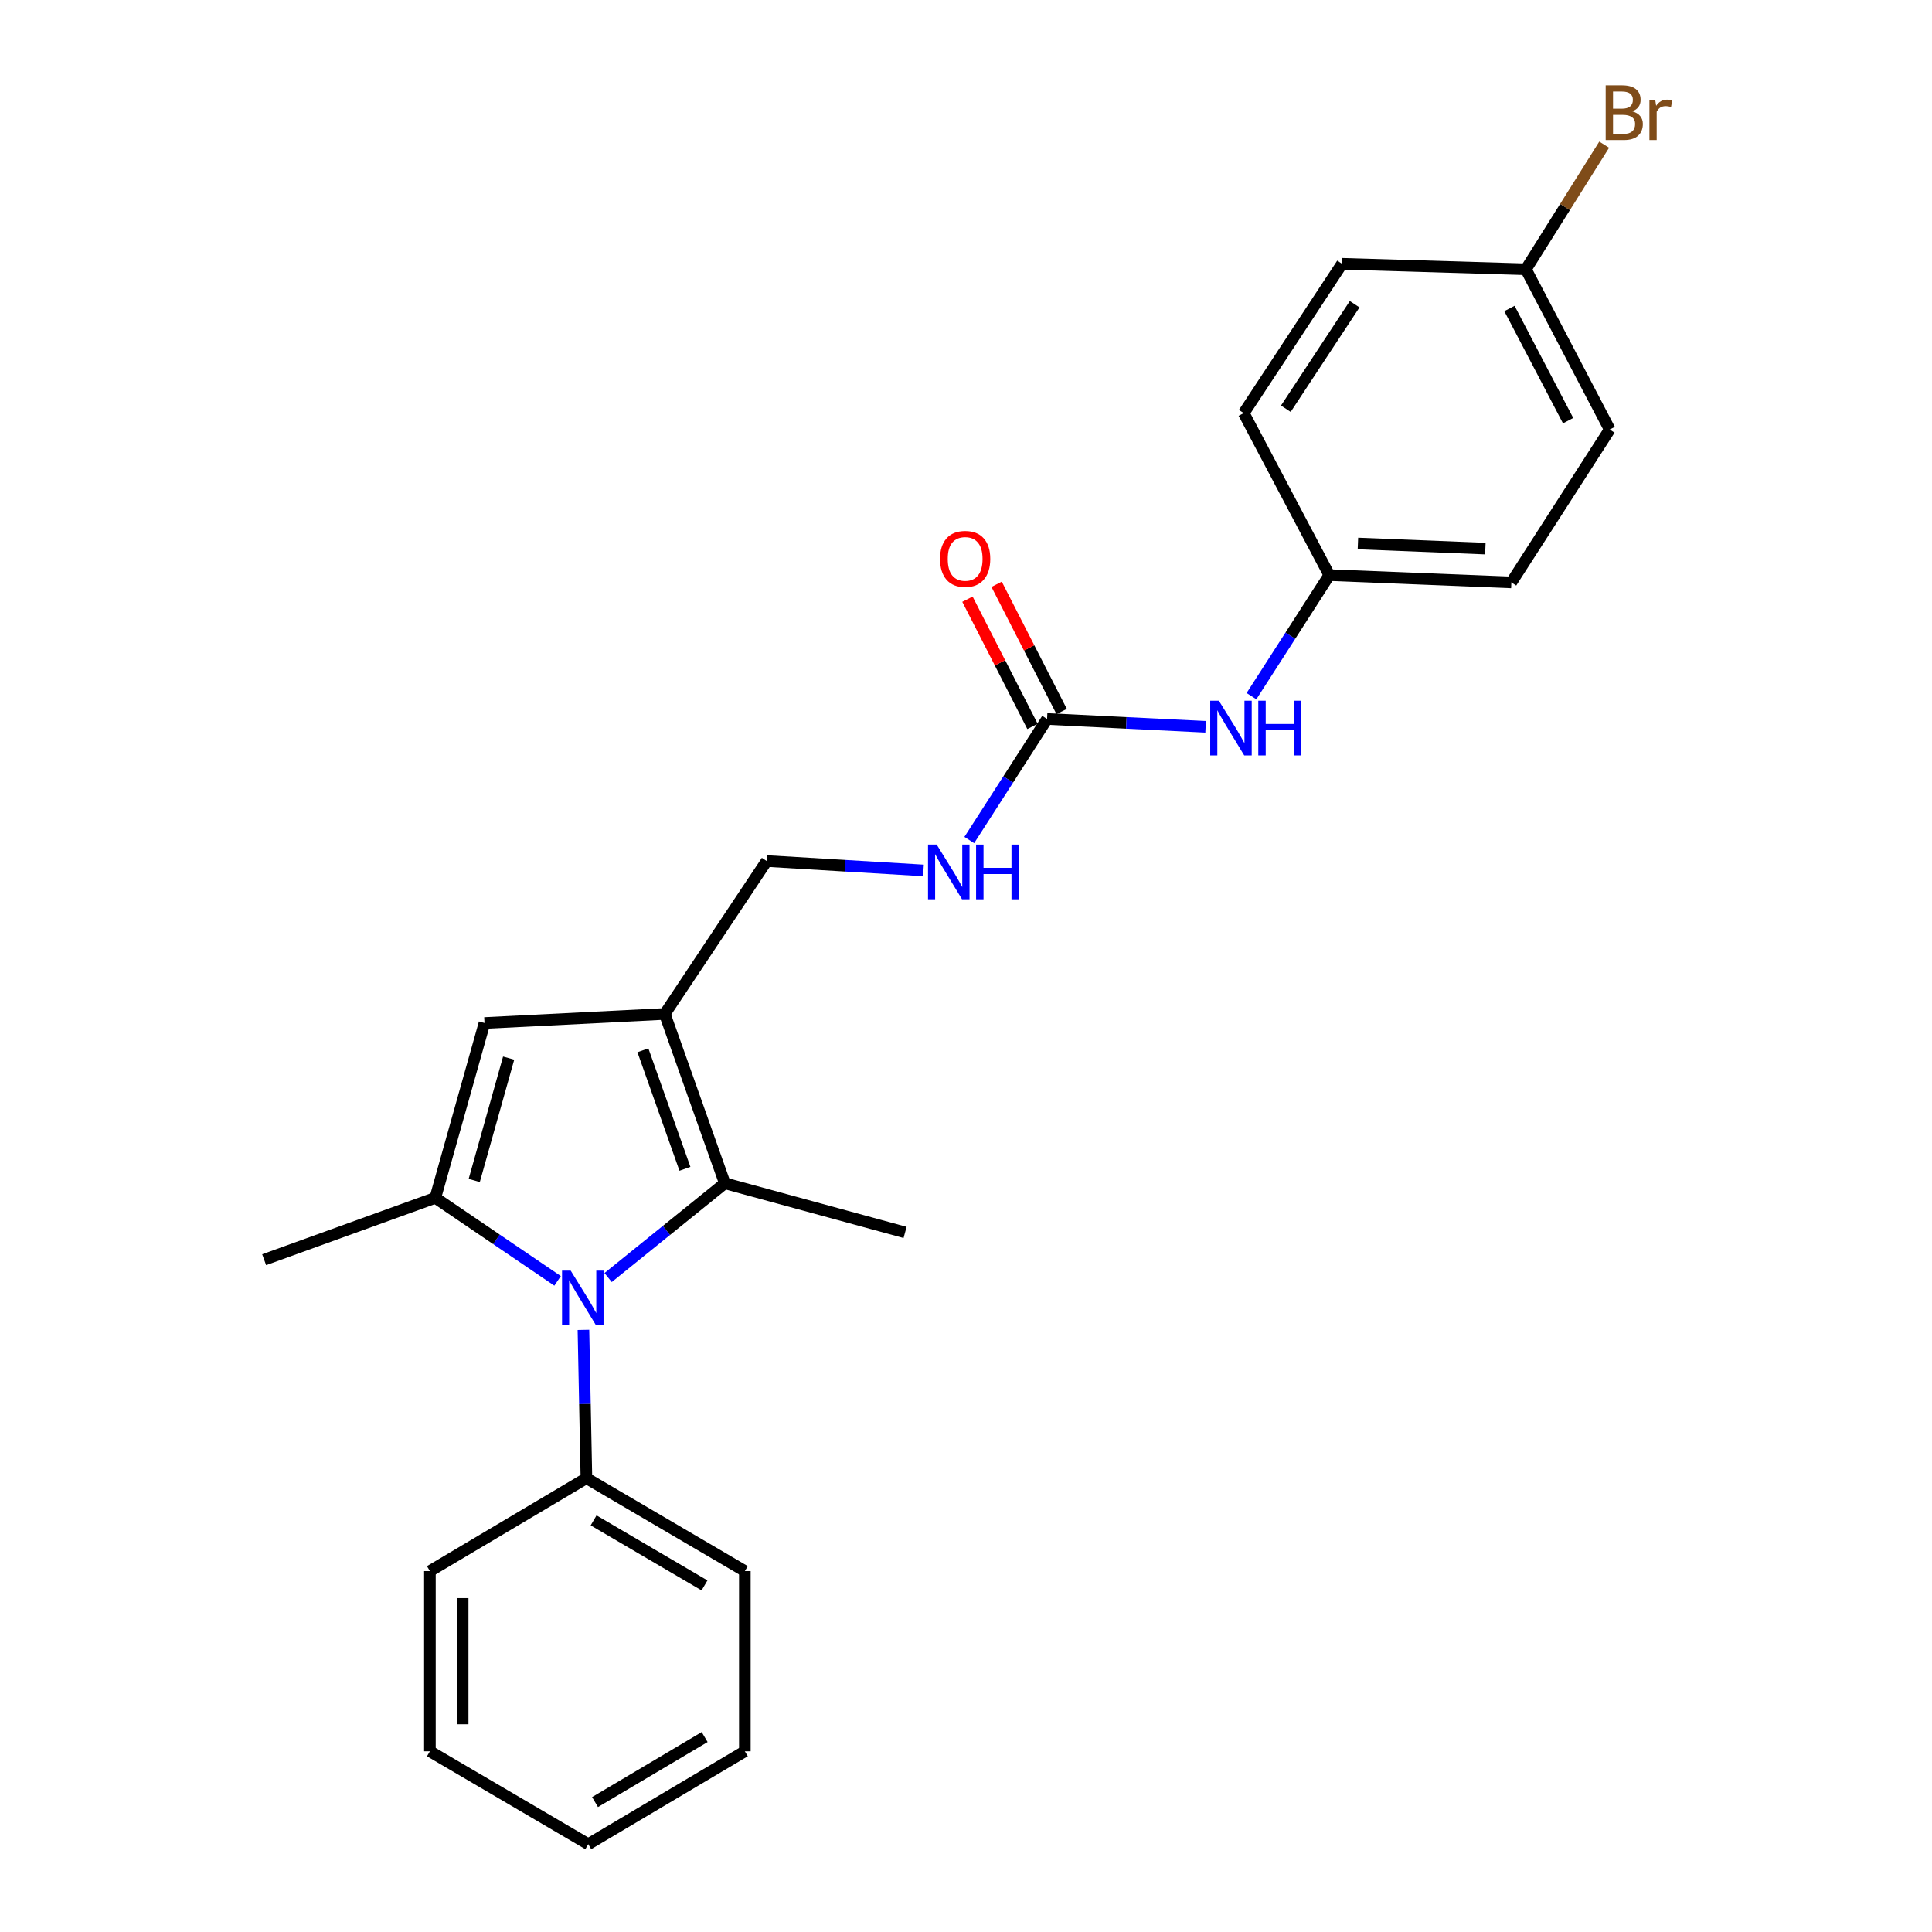 <?xml version='1.0' encoding='iso-8859-1'?>
<svg version='1.1' baseProfile='full'
              xmlns='http://www.w3.org/2000/svg'
                      xmlns:rdkit='http://www.rdkit.org/xml'
                      xmlns:xlink='http://www.w3.org/1999/xlink'
                  xml:space='preserve'
width='1000px' height='1000px' viewBox='0 0 1000 1000'>
<!-- END OF HEADER -->
<rect style='opacity:1.0;fill:#FFFFFF;stroke:none' width='1000' height='1000' x='0' y='0'> </rect>
<path class='bond-0' d='M 288.605,662.979 L 256.965,641.486' style='fill:none;fill-rule:evenodd;stroke:#0000FF;stroke-width:6px;stroke-linecap:butt;stroke-linejoin:miter;stroke-opacity:1' />
<path class='bond-0' d='M 256.965,641.486 L 225.324,619.993' style='fill:none;fill-rule:evenodd;stroke:#000000;stroke-width:6px;stroke-linecap:butt;stroke-linejoin:miter;stroke-opacity:1' />
<path class='bond-2' d='M 314.754,661.257 L 344.958,636.858' style='fill:none;fill-rule:evenodd;stroke:#0000FF;stroke-width:6px;stroke-linecap:butt;stroke-linejoin:miter;stroke-opacity:1' />
<path class='bond-2' d='M 344.958,636.858 L 375.162,612.458' style='fill:none;fill-rule:evenodd;stroke:#000000;stroke-width:6px;stroke-linecap:butt;stroke-linejoin:miter;stroke-opacity:1' />
<path class='bond-8' d='M 301.983,688.334 L 302.754,726.718' style='fill:none;fill-rule:evenodd;stroke:#0000FF;stroke-width:6px;stroke-linecap:butt;stroke-linejoin:miter;stroke-opacity:1' />
<path class='bond-8' d='M 302.754,726.718 L 303.526,765.103' style='fill:none;fill-rule:evenodd;stroke:#000000;stroke-width:6px;stroke-linecap:butt;stroke-linejoin:miter;stroke-opacity:1' />
<path class='bond-3' d='M 225.324,619.993 L 250.773,529.51' style='fill:none;fill-rule:evenodd;stroke:#000000;stroke-width:6px;stroke-linecap:butt;stroke-linejoin:miter;stroke-opacity:1' />
<path class='bond-3' d='M 245.462,611.011 L 263.276,547.673' style='fill:none;fill-rule:evenodd;stroke:#000000;stroke-width:6px;stroke-linecap:butt;stroke-linejoin:miter;stroke-opacity:1' />
<path class='bond-12' d='M 225.324,619.993 L 136.725,652.025' style='fill:none;fill-rule:evenodd;stroke:#000000;stroke-width:6px;stroke-linecap:butt;stroke-linejoin:miter;stroke-opacity:1' />
<path class='bond-1' d='M 344.081,524.81 L 375.162,612.458' style='fill:none;fill-rule:evenodd;stroke:#000000;stroke-width:6px;stroke-linecap:butt;stroke-linejoin:miter;stroke-opacity:1' />
<path class='bond-1' d='M 332.765,543.624 L 354.522,604.977' style='fill:none;fill-rule:evenodd;stroke:#000000;stroke-width:6px;stroke-linecap:butt;stroke-linejoin:miter;stroke-opacity:1' />
<path class='bond-5' d='M 344.081,524.81 L 396.834,445.677' style='fill:none;fill-rule:evenodd;stroke:#000000;stroke-width:6px;stroke-linecap:butt;stroke-linejoin:miter;stroke-opacity:1' />
<path class='bond-24' d='M 344.081,524.81 L 250.773,529.51' style='fill:none;fill-rule:evenodd;stroke:#000000;stroke-width:6px;stroke-linecap:butt;stroke-linejoin:miter;stroke-opacity:1' />
<path class='bond-13' d='M 375.162,612.458 L 468.471,637.898' style='fill:none;fill-rule:evenodd;stroke:#000000;stroke-width:6px;stroke-linecap:butt;stroke-linejoin:miter;stroke-opacity:1' />
<path class='bond-4' d='M 541.963,372.138 L 521.829,403.472' style='fill:none;fill-rule:evenodd;stroke:#000000;stroke-width:6px;stroke-linecap:butt;stroke-linejoin:miter;stroke-opacity:1' />
<path class='bond-4' d='M 521.829,403.472 L 501.695,434.805' style='fill:none;fill-rule:evenodd;stroke:#0000FF;stroke-width:6px;stroke-linecap:butt;stroke-linejoin:miter;stroke-opacity:1' />
<path class='bond-6' d='M 541.963,372.138 L 582.993,374.168' style='fill:none;fill-rule:evenodd;stroke:#000000;stroke-width:6px;stroke-linecap:butt;stroke-linejoin:miter;stroke-opacity:1' />
<path class='bond-6' d='M 582.993,374.168 L 624.023,376.198' style='fill:none;fill-rule:evenodd;stroke:#0000FF;stroke-width:6px;stroke-linecap:butt;stroke-linejoin:miter;stroke-opacity:1' />
<path class='bond-9' d='M 549.51,368.279 L 532.678,335.354' style='fill:none;fill-rule:evenodd;stroke:#000000;stroke-width:6px;stroke-linecap:butt;stroke-linejoin:miter;stroke-opacity:1' />
<path class='bond-9' d='M 532.678,335.354 L 515.845,302.429' style='fill:none;fill-rule:evenodd;stroke:#FF0000;stroke-width:6px;stroke-linecap:butt;stroke-linejoin:miter;stroke-opacity:1' />
<path class='bond-9' d='M 534.415,375.996 L 517.583,343.071' style='fill:none;fill-rule:evenodd;stroke:#000000;stroke-width:6px;stroke-linecap:butt;stroke-linejoin:miter;stroke-opacity:1' />
<path class='bond-9' d='M 517.583,343.071 L 500.75,310.146' style='fill:none;fill-rule:evenodd;stroke:#FF0000;stroke-width:6px;stroke-linecap:butt;stroke-linejoin:miter;stroke-opacity:1' />
<path class='bond-7' d='M 396.834,445.677 L 437.409,448.105' style='fill:none;fill-rule:evenodd;stroke:#000000;stroke-width:6px;stroke-linecap:butt;stroke-linejoin:miter;stroke-opacity:1' />
<path class='bond-7' d='M 437.409,448.105 L 477.984,450.534' style='fill:none;fill-rule:evenodd;stroke:#0000FF;stroke-width:6px;stroke-linecap:butt;stroke-linejoin:miter;stroke-opacity:1' />
<path class='bond-10' d='M 647.761,360.334 L 667.902,329.005' style='fill:none;fill-rule:evenodd;stroke:#0000FF;stroke-width:6px;stroke-linecap:butt;stroke-linejoin:miter;stroke-opacity:1' />
<path class='bond-10' d='M 667.902,329.005 L 688.043,297.675' style='fill:none;fill-rule:evenodd;stroke:#000000;stroke-width:6px;stroke-linecap:butt;stroke-linejoin:miter;stroke-opacity:1' />
<path class='bond-19' d='M 303.526,765.103 L 385.532,813.194' style='fill:none;fill-rule:evenodd;stroke:#000000;stroke-width:6px;stroke-linecap:butt;stroke-linejoin:miter;stroke-opacity:1' />
<path class='bond-19' d='M 307.251,786.941 L 364.655,820.604' style='fill:none;fill-rule:evenodd;stroke:#000000;stroke-width:6px;stroke-linecap:butt;stroke-linejoin:miter;stroke-opacity:1' />
<path class='bond-20' d='M 303.526,765.103 L 222.518,813.194' style='fill:none;fill-rule:evenodd;stroke:#000000;stroke-width:6px;stroke-linecap:butt;stroke-linejoin:miter;stroke-opacity:1' />
<path class='bond-15' d='M 688.043,297.675 L 643.757,213.833' style='fill:none;fill-rule:evenodd;stroke:#000000;stroke-width:6px;stroke-linecap:butt;stroke-linejoin:miter;stroke-opacity:1' />
<path class='bond-16' d='M 688.043,297.675 L 782.274,301.462' style='fill:none;fill-rule:evenodd;stroke:#000000;stroke-width:6px;stroke-linecap:butt;stroke-linejoin:miter;stroke-opacity:1' />
<path class='bond-16' d='M 702.858,281.304 L 768.82,283.954' style='fill:none;fill-rule:evenodd;stroke:#000000;stroke-width:6px;stroke-linecap:butt;stroke-linejoin:miter;stroke-opacity:1' />
<path class='bond-11' d='M 789.8,139.38 L 833.181,222.319' style='fill:none;fill-rule:evenodd;stroke:#000000;stroke-width:6px;stroke-linecap:butt;stroke-linejoin:miter;stroke-opacity:1' />
<path class='bond-11' d='M 781.284,159.678 L 811.651,217.735' style='fill:none;fill-rule:evenodd;stroke:#000000;stroke-width:6px;stroke-linecap:butt;stroke-linejoin:miter;stroke-opacity:1' />
<path class='bond-14' d='M 789.8,139.38 L 810.059,107.129' style='fill:none;fill-rule:evenodd;stroke:#000000;stroke-width:6px;stroke-linecap:butt;stroke-linejoin:miter;stroke-opacity:1' />
<path class='bond-14' d='M 810.059,107.129 L 830.318,74.878' style='fill:none;fill-rule:evenodd;stroke:#7F4C19;stroke-width:6px;stroke-linecap:butt;stroke-linejoin:miter;stroke-opacity:1' />
<path class='bond-26' d='M 789.8,139.38 L 694.645,136.545' style='fill:none;fill-rule:evenodd;stroke:#000000;stroke-width:6px;stroke-linecap:butt;stroke-linejoin:miter;stroke-opacity:1' />
<path class='bond-17' d='M 643.757,213.833 L 694.645,136.545' style='fill:none;fill-rule:evenodd;stroke:#000000;stroke-width:6px;stroke-linecap:butt;stroke-linejoin:miter;stroke-opacity:1' />
<path class='bond-17' d='M 665.55,211.562 L 701.171,157.461' style='fill:none;fill-rule:evenodd;stroke:#000000;stroke-width:6px;stroke-linecap:butt;stroke-linejoin:miter;stroke-opacity:1' />
<path class='bond-18' d='M 782.274,301.462 L 833.181,222.319' style='fill:none;fill-rule:evenodd;stroke:#000000;stroke-width:6px;stroke-linecap:butt;stroke-linejoin:miter;stroke-opacity:1' />
<path class='bond-21' d='M 385.532,813.194 L 385.532,906.474' style='fill:none;fill-rule:evenodd;stroke:#000000;stroke-width:6px;stroke-linecap:butt;stroke-linejoin:miter;stroke-opacity:1' />
<path class='bond-22' d='M 222.518,813.194 L 222.518,906.474' style='fill:none;fill-rule:evenodd;stroke:#000000;stroke-width:6px;stroke-linecap:butt;stroke-linejoin:miter;stroke-opacity:1' />
<path class='bond-22' d='M 239.471,827.186 L 239.471,892.482' style='fill:none;fill-rule:evenodd;stroke:#000000;stroke-width:6px;stroke-linecap:butt;stroke-linejoin:miter;stroke-opacity:1' />
<path class='bond-25' d='M 385.532,906.474 L 304.477,954.545' style='fill:none;fill-rule:evenodd;stroke:#000000;stroke-width:6px;stroke-linecap:butt;stroke-linejoin:miter;stroke-opacity:1' />
<path class='bond-25' d='M 364.726,899.103 L 307.987,932.753' style='fill:none;fill-rule:evenodd;stroke:#000000;stroke-width:6px;stroke-linecap:butt;stroke-linejoin:miter;stroke-opacity:1' />
<path class='bond-23' d='M 222.518,906.474 L 304.477,954.545' style='fill:none;fill-rule:evenodd;stroke:#000000;stroke-width:6px;stroke-linecap:butt;stroke-linejoin:miter;stroke-opacity:1' />
<path  class='atom-0' d='M 295.391 657.682
L 304.671 672.682
Q 305.591 674.162, 307.071 676.842
Q 308.551 679.522, 308.631 679.682
L 308.631 657.682
L 312.391 657.682
L 312.391 686.002
L 308.511 686.002
L 298.551 669.602
Q 297.391 667.682, 296.151 665.482
Q 294.951 663.282, 294.591 662.602
L 294.591 686.002
L 290.911 686.002
L 290.911 657.682
L 295.391 657.682
' fill='#0000FF'/>
<path  class='atom-7' d='M 630.886 362.687
L 640.166 377.687
Q 641.086 379.167, 642.566 381.847
Q 644.046 384.527, 644.126 384.687
L 644.126 362.687
L 647.886 362.687
L 647.886 391.007
L 644.006 391.007
L 634.046 374.607
Q 632.886 372.687, 631.646 370.487
Q 630.446 368.287, 630.086 367.607
L 630.086 391.007
L 626.406 391.007
L 626.406 362.687
L 630.886 362.687
' fill='#0000FF'/>
<path  class='atom-7' d='M 651.286 362.687
L 655.126 362.687
L 655.126 374.727
L 669.606 374.727
L 669.606 362.687
L 673.446 362.687
L 673.446 391.007
L 669.606 391.007
L 669.606 377.927
L 655.126 377.927
L 655.126 391.007
L 651.286 391.007
L 651.286 362.687
' fill='#0000FF'/>
<path  class='atom-8' d='M 484.824 437.158
L 494.104 452.158
Q 495.024 453.638, 496.504 456.318
Q 497.984 458.998, 498.064 459.158
L 498.064 437.158
L 501.824 437.158
L 501.824 465.478
L 497.944 465.478
L 487.984 449.078
Q 486.824 447.158, 485.584 444.958
Q 484.384 442.758, 484.024 442.078
L 484.024 465.478
L 480.344 465.478
L 480.344 437.158
L 484.824 437.158
' fill='#0000FF'/>
<path  class='atom-8' d='M 505.224 437.158
L 509.064 437.158
L 509.064 449.198
L 523.544 449.198
L 523.544 437.158
L 527.384 437.158
L 527.384 465.478
L 523.544 465.478
L 523.544 452.398
L 509.064 452.398
L 509.064 465.478
L 505.224 465.478
L 505.224 437.158
' fill='#0000FF'/>
<path  class='atom-10' d='M 486.561 289.279
Q 486.561 282.479, 489.921 278.679
Q 493.281 274.879, 499.561 274.879
Q 505.841 274.879, 509.201 278.679
Q 512.561 282.479, 512.561 289.279
Q 512.561 296.159, 509.161 300.079
Q 505.761 303.959, 499.561 303.959
Q 493.321 303.959, 489.921 300.079
Q 486.561 296.199, 486.561 289.279
M 499.561 300.759
Q 503.881 300.759, 506.201 297.879
Q 508.561 294.959, 508.561 289.279
Q 508.561 283.719, 506.201 280.919
Q 503.881 278.079, 499.561 278.079
Q 495.241 278.079, 492.881 280.879
Q 490.561 283.679, 490.561 289.279
Q 490.561 294.999, 492.881 297.879
Q 495.241 300.759, 499.561 300.759
' fill='#FF0000'/>
<path  class='atom-15' d='M 844.856 57.605
Q 847.576 58.365, 848.936 60.045
Q 850.336 61.685, 850.336 64.125
Q 850.336 68.045, 847.816 70.285
Q 845.336 72.485, 840.616 72.485
L 831.096 72.485
L 831.096 44.165
L 839.456 44.165
Q 844.296 44.165, 846.736 46.125
Q 849.176 48.085, 849.176 51.685
Q 849.176 55.965, 844.856 57.605
M 834.896 47.365
L 834.896 56.245
L 839.456 56.245
Q 842.256 56.245, 843.696 55.125
Q 845.176 53.965, 845.176 51.685
Q 845.176 47.365, 839.456 47.365
L 834.896 47.365
M 840.616 69.285
Q 843.376 69.285, 844.856 67.965
Q 846.336 66.645, 846.336 64.125
Q 846.336 61.805, 844.696 60.645
Q 843.096 59.445, 840.016 59.445
L 834.896 59.445
L 834.896 69.285
L 840.616 69.285
' fill='#7F4C19'/>
<path  class='atom-15' d='M 856.776 51.925
L 857.216 54.765
Q 859.376 51.565, 862.896 51.565
Q 864.016 51.565, 865.536 51.965
L 864.936 55.325
Q 863.216 54.925, 862.256 54.925
Q 860.576 54.925, 859.456 55.605
Q 858.376 56.245, 857.496 57.805
L 857.496 72.485
L 853.736 72.485
L 853.736 51.925
L 856.776 51.925
' fill='#7F4C19'/>
</svg>
